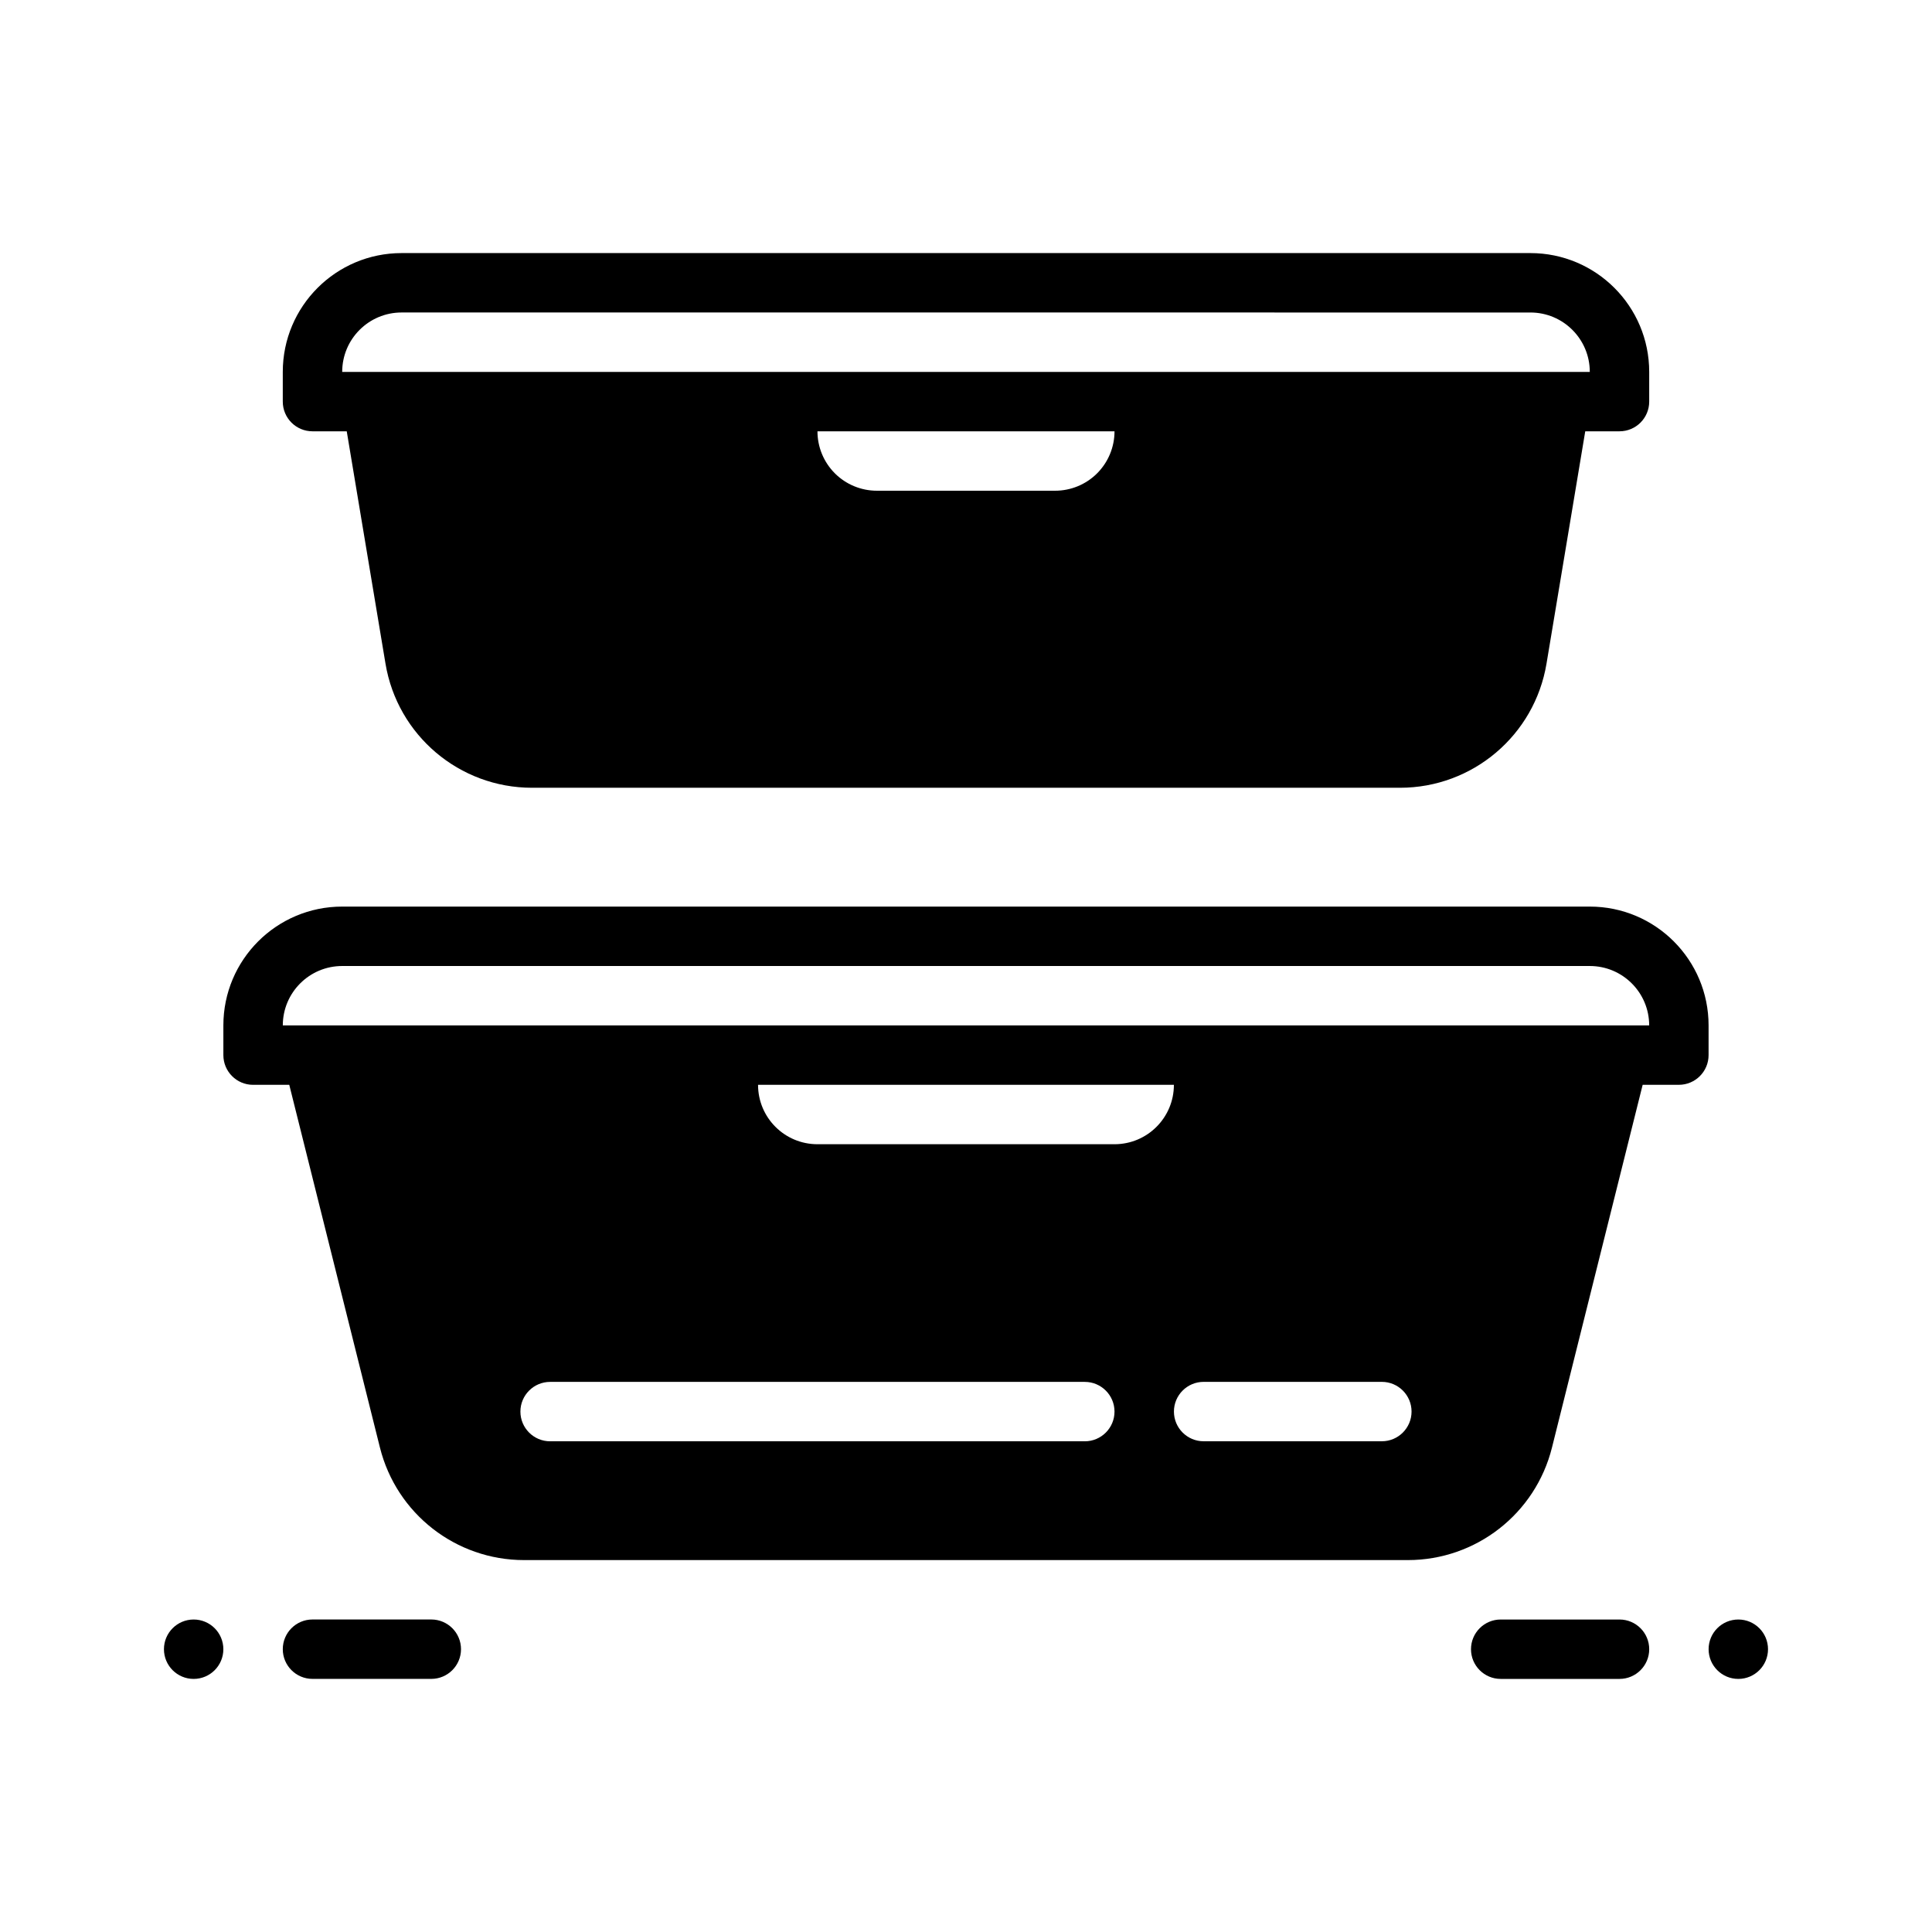 <?xml version="1.0" encoding="UTF-8"?>
<!-- Uploaded to: SVG Repo, www.svgrepo.com, Generator: SVG Repo Mixer Tools -->
<svg fill="#000000" width="800px" height="800px" version="1.1" viewBox="144 144 512 512" xmlns="http://www.w3.org/2000/svg">
 <g fill-rule="evenodd">
  <path d="m541.7 588.93h31.488c4.344 0 7.871-3.527 7.871-7.871s-3.527-7.871-7.871-7.871h-31.488c-4.344 0-7.871 3.527-7.871 7.871s3.527 7.871 7.871 7.871z"/>
  <path d="m258.3 573.18h-31.488c-4.344 0-7.871 3.527-7.871 7.871s3.527 7.871 7.871 7.871h31.488c4.344 0 7.871-3.527 7.871-7.871s-3.527-7.871-7.871-7.871z"/>
  <path d="m604.67 588.93c-4.348 0-7.871-3.523-7.871-7.871 0-4.348 3.523-7.871 7.871-7.871s7.871 3.523 7.871 7.871c0 4.348-3.523 7.871-7.871 7.871z"/>
  <path d="m195.32 588.93c4.348 0 7.871-3.523 7.871-7.871 0-4.348-3.523-7.871-7.871-7.871-4.348 0-7.871 3.523-7.871 7.871 0 4.348 3.523 7.871 7.871 7.871z"/>
  <path d="m235.89 258.3h-9.078c-4.344 0-7.871-3.516-7.871-7.871v-7.871c0-17.391 14.098-31.488 31.488-31.488h299.14c17.391 0 31.488 14.098 31.488 31.488v7.871c0 4.352-3.527 7.871-7.871 7.871h-9.078l-10.266 61.574c-3.156 18.98-19.574 32.891-38.816 32.891h-230.05c-19.238 0-35.66-13.91-38.816-32.891zm203.47 0h-78.723c0 4.18 1.66 8.188 4.613 11.141s6.961 4.606 11.133 4.606h47.23c4.172 0 8.18-1.652 11.133-4.606s4.613-6.961 4.613-11.141zm-204.67-15.742h330.62c0-8.699-7.047-15.742-15.742-15.742l-299.14-0.004c-8.699 0-15.742 7.047-15.742 15.742z"/>
  <path d="m220.66 431.49h-9.594c-4.348 0-7.871-3.527-7.871-7.875v-7.871c0-17.398 14.098-31.488 31.488-31.488h330.62c17.391 0 31.488 14.09 31.488 31.488v7.871c0 4.344-3.527 7.871-7.871 7.871l-9.598 0.004-24.035 96.141c-4.383 17.523-20.129 29.809-38.188 29.809h-234.22c-18.059 0-33.801-12.289-38.188-29.812zm69.125 94.469h141.7c4.344 0 7.871-3.527 7.871-7.871s-3.527-7.871-7.871-7.871h-141.7c-4.344 0-7.871 3.527-7.871 7.871s3.527 7.871 7.871 7.871zm173.19-0.008h47.23c4.344 0 7.871-3.527 7.871-7.871s-3.527-7.871-7.871-7.871h-47.23c-4.344 0-7.871 3.527-7.871 7.871s3.527 7.871 7.871 7.871zm-7.875-94.461h-110.21c0 8.699 7.047 15.742 15.742 15.742h78.719c8.699 0 15.742-7.047 15.742-15.742zm-236.16-15.746h362.11c0-8.699-7.047-15.742-15.742-15.742h-330.62c-8.699 0-15.742 7.047-15.742 15.742z"/>
 </g>
</svg>